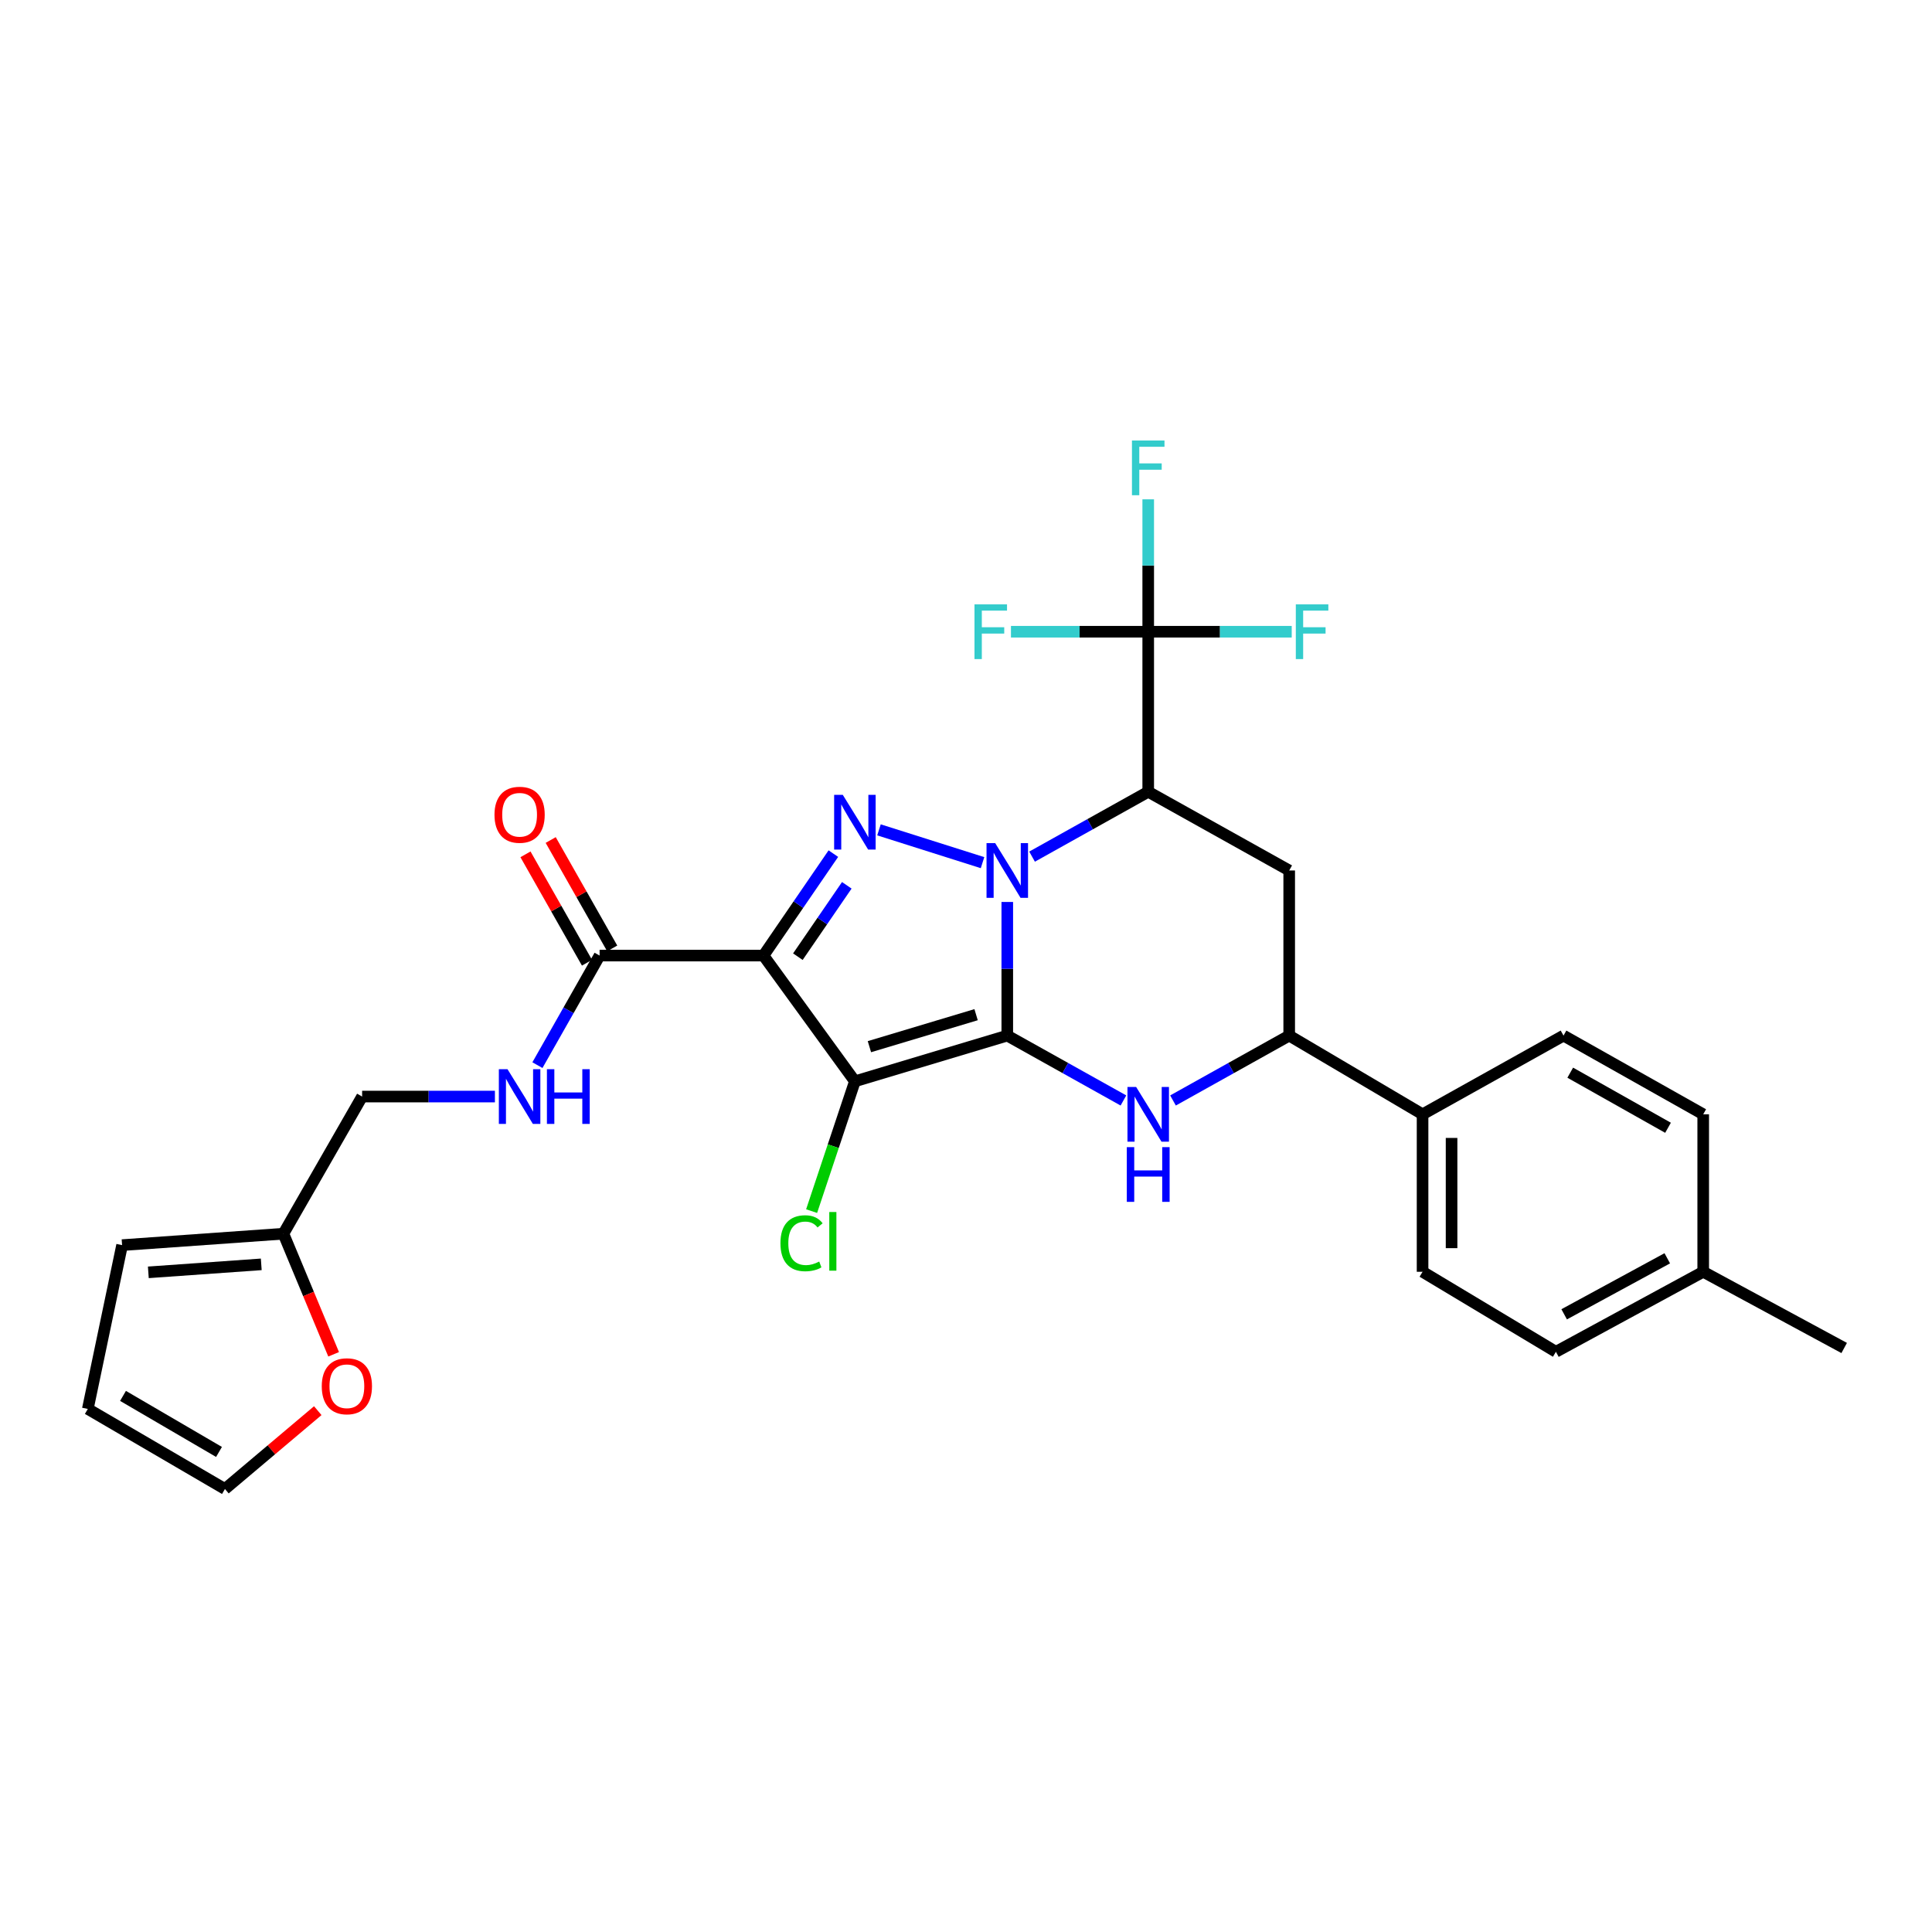 <?xml version='1.0' encoding='iso-8859-1'?>
<svg version='1.1' baseProfile='full'
              xmlns='http://www.w3.org/2000/svg'
                      xmlns:rdkit='http://www.rdkit.org/xml'
                      xmlns:xlink='http://www.w3.org/1999/xlink'
                  xml:space='preserve'
width='1000px' height='1000px' viewBox='0 0 1000 1000'>
<!-- END OF HEADER -->
<rect style='opacity:1.0;fill:#FFFFFF;stroke:none' width='1000' height='1000' x='0' y='0'> </rect>
<path class='bond-0' d='M 521.367,536.026 L 521.367,501.441' style='fill:none;fill-rule:evenodd;stroke:#000000;stroke-width:6px;stroke-linecap:butt;stroke-linejoin:miter;stroke-opacity:1' />
<path class='bond-0' d='M 521.367,501.441 L 521.367,466.856' style='fill:none;fill-rule:evenodd;stroke:#0000FF;stroke-width:6px;stroke-linecap:butt;stroke-linejoin:miter;stroke-opacity:1' />
<path class='bond-1' d='M 521.367,536.026 L 442.489,559.686' style='fill:none;fill-rule:evenodd;stroke:#000000;stroke-width:6px;stroke-linecap:butt;stroke-linejoin:miter;stroke-opacity:1' />
<path class='bond-1' d='M 505.222,525.196 L 450.007,541.758' style='fill:none;fill-rule:evenodd;stroke:#000000;stroke-width:6px;stroke-linecap:butt;stroke-linejoin:miter;stroke-opacity:1' />
<path class='bond-5' d='M 521.367,536.026 L 551.426,552.814' style='fill:none;fill-rule:evenodd;stroke:#000000;stroke-width:6px;stroke-linecap:butt;stroke-linejoin:miter;stroke-opacity:1' />
<path class='bond-5' d='M 551.426,552.814 L 581.486,569.601' style='fill:none;fill-rule:evenodd;stroke:#0000FF;stroke-width:6px;stroke-linecap:butt;stroke-linejoin:miter;stroke-opacity:1' />
<path class='bond-3' d='M 508.558,446.504 L 454.961,429.531' style='fill:none;fill-rule:evenodd;stroke:#0000FF;stroke-width:6px;stroke-linecap:butt;stroke-linejoin:miter;stroke-opacity:1' />
<path class='bond-4' d='M 534.195,443.395 L 564.255,426.607' style='fill:none;fill-rule:evenodd;stroke:#0000FF;stroke-width:6px;stroke-linecap:butt;stroke-linejoin:miter;stroke-opacity:1' />
<path class='bond-4' d='M 564.255,426.607 L 594.315,409.819' style='fill:none;fill-rule:evenodd;stroke:#000000;stroke-width:6px;stroke-linecap:butt;stroke-linejoin:miter;stroke-opacity:1' />
<path class='bond-2' d='M 442.489,559.686 L 395.168,494.602' style='fill:none;fill-rule:evenodd;stroke:#000000;stroke-width:6px;stroke-linecap:butt;stroke-linejoin:miter;stroke-opacity:1' />
<path class='bond-14' d='M 442.489,559.686 L 431.289,593.28' style='fill:none;fill-rule:evenodd;stroke:#000000;stroke-width:6px;stroke-linecap:butt;stroke-linejoin:miter;stroke-opacity:1' />
<path class='bond-14' d='M 431.289,593.28 L 420.09,626.874' style='fill:none;fill-rule:evenodd;stroke:#00CC00;stroke-width:6px;stroke-linecap:butt;stroke-linejoin:miter;stroke-opacity:1' />
<path class='bond-8' d='M 395.168,494.602 L 310.352,494.602' style='fill:none;fill-rule:evenodd;stroke:#000000;stroke-width:6px;stroke-linecap:butt;stroke-linejoin:miter;stroke-opacity:1' />
<path class='bond-29' d='M 395.168,494.602 L 413.257,468.218' style='fill:none;fill-rule:evenodd;stroke:#000000;stroke-width:6px;stroke-linecap:butt;stroke-linejoin:miter;stroke-opacity:1' />
<path class='bond-29' d='M 413.257,468.218 L 431.346,441.834' style='fill:none;fill-rule:evenodd;stroke:#0000FF;stroke-width:6px;stroke-linecap:butt;stroke-linejoin:miter;stroke-opacity:1' />
<path class='bond-29' d='M 412.976,495.175 L 425.639,476.707' style='fill:none;fill-rule:evenodd;stroke:#000000;stroke-width:6px;stroke-linecap:butt;stroke-linejoin:miter;stroke-opacity:1' />
<path class='bond-29' d='M 425.639,476.707 L 438.301,458.238' style='fill:none;fill-rule:evenodd;stroke:#0000FF;stroke-width:6px;stroke-linecap:butt;stroke-linejoin:miter;stroke-opacity:1' />
<path class='bond-6' d='M 594.315,409.819 L 594.315,326.98' style='fill:none;fill-rule:evenodd;stroke:#000000;stroke-width:6px;stroke-linecap:butt;stroke-linejoin:miter;stroke-opacity:1' />
<path class='bond-30' d='M 594.315,409.819 L 667.289,450.56' style='fill:none;fill-rule:evenodd;stroke:#000000;stroke-width:6px;stroke-linecap:butt;stroke-linejoin:miter;stroke-opacity:1' />
<path class='bond-9' d='M 607.144,569.604 L 637.217,552.815' style='fill:none;fill-rule:evenodd;stroke:#0000FF;stroke-width:6px;stroke-linecap:butt;stroke-linejoin:miter;stroke-opacity:1' />
<path class='bond-9' d='M 637.217,552.815 L 667.289,536.026' style='fill:none;fill-rule:evenodd;stroke:#000000;stroke-width:6px;stroke-linecap:butt;stroke-linejoin:miter;stroke-opacity:1' />
<path class='bond-19' d='M 594.315,326.98 L 631.453,326.98' style='fill:none;fill-rule:evenodd;stroke:#000000;stroke-width:6px;stroke-linecap:butt;stroke-linejoin:miter;stroke-opacity:1' />
<path class='bond-19' d='M 631.453,326.98 L 668.591,326.98' style='fill:none;fill-rule:evenodd;stroke:#33CCCC;stroke-width:6px;stroke-linecap:butt;stroke-linejoin:miter;stroke-opacity:1' />
<path class='bond-20' d='M 594.315,326.98 L 558.791,326.98' style='fill:none;fill-rule:evenodd;stroke:#000000;stroke-width:6px;stroke-linecap:butt;stroke-linejoin:miter;stroke-opacity:1' />
<path class='bond-20' d='M 558.791,326.98 L 523.268,326.98' style='fill:none;fill-rule:evenodd;stroke:#33CCCC;stroke-width:6px;stroke-linecap:butt;stroke-linejoin:miter;stroke-opacity:1' />
<path class='bond-21' d='M 594.315,326.98 L 594.315,292.716' style='fill:none;fill-rule:evenodd;stroke:#000000;stroke-width:6px;stroke-linecap:butt;stroke-linejoin:miter;stroke-opacity:1' />
<path class='bond-21' d='M 594.315,292.716 L 594.315,258.453' style='fill:none;fill-rule:evenodd;stroke:#33CCCC;stroke-width:6px;stroke-linecap:butt;stroke-linejoin:miter;stroke-opacity:1' />
<path class='bond-7' d='M 667.289,450.56 L 667.289,536.026' style='fill:none;fill-rule:evenodd;stroke:#000000;stroke-width:6px;stroke-linecap:butt;stroke-linejoin:miter;stroke-opacity:1' />
<path class='bond-10' d='M 310.352,494.602 L 294.261,522.96' style='fill:none;fill-rule:evenodd;stroke:#000000;stroke-width:6px;stroke-linecap:butt;stroke-linejoin:miter;stroke-opacity:1' />
<path class='bond-10' d='M 294.261,522.96 L 278.17,551.318' style='fill:none;fill-rule:evenodd;stroke:#0000FF;stroke-width:6px;stroke-linecap:butt;stroke-linejoin:miter;stroke-opacity:1' />
<path class='bond-15' d='M 316.88,490.898 L 300.96,462.844' style='fill:none;fill-rule:evenodd;stroke:#000000;stroke-width:6px;stroke-linecap:butt;stroke-linejoin:miter;stroke-opacity:1' />
<path class='bond-15' d='M 300.96,462.844 L 285.04,434.79' style='fill:none;fill-rule:evenodd;stroke:#FF0000;stroke-width:6px;stroke-linecap:butt;stroke-linejoin:miter;stroke-opacity:1' />
<path class='bond-15' d='M 303.824,498.307 L 287.904,470.253' style='fill:none;fill-rule:evenodd;stroke:#000000;stroke-width:6px;stroke-linecap:butt;stroke-linejoin:miter;stroke-opacity:1' />
<path class='bond-15' d='M 287.904,470.253 L 271.984,442.199' style='fill:none;fill-rule:evenodd;stroke:#FF0000;stroke-width:6px;stroke-linecap:butt;stroke-linejoin:miter;stroke-opacity:1' />
<path class='bond-12' d='M 667.289,536.026 L 736.317,576.766' style='fill:none;fill-rule:evenodd;stroke:#000000;stroke-width:6px;stroke-linecap:butt;stroke-linejoin:miter;stroke-opacity:1' />
<path class='bond-22' d='M 256.167,567.576 L 221.8,567.576' style='fill:none;fill-rule:evenodd;stroke:#0000FF;stroke-width:6px;stroke-linecap:butt;stroke-linejoin:miter;stroke-opacity:1' />
<path class='bond-22' d='M 221.8,567.576 L 187.432,567.576' style='fill:none;fill-rule:evenodd;stroke:#000000;stroke-width:6px;stroke-linecap:butt;stroke-linejoin:miter;stroke-opacity:1' />
<path class='bond-11' d='M 146.692,638.564 L 187.432,567.576' style='fill:none;fill-rule:evenodd;stroke:#000000;stroke-width:6px;stroke-linecap:butt;stroke-linejoin:miter;stroke-opacity:1' />
<path class='bond-13' d='M 146.692,638.564 L 159.69,669.775' style='fill:none;fill-rule:evenodd;stroke:#000000;stroke-width:6px;stroke-linecap:butt;stroke-linejoin:miter;stroke-opacity:1' />
<path class='bond-13' d='M 159.69,669.775 L 172.689,700.986' style='fill:none;fill-rule:evenodd;stroke:#FF0000;stroke-width:6px;stroke-linecap:butt;stroke-linejoin:miter;stroke-opacity:1' />
<path class='bond-16' d='M 146.692,638.564 L 63.193,644.477' style='fill:none;fill-rule:evenodd;stroke:#000000;stroke-width:6px;stroke-linecap:butt;stroke-linejoin:miter;stroke-opacity:1' />
<path class='bond-16' d='M 135.227,654.425 L 76.778,658.564' style='fill:none;fill-rule:evenodd;stroke:#000000;stroke-width:6px;stroke-linecap:butt;stroke-linejoin:miter;stroke-opacity:1' />
<path class='bond-23' d='M 736.317,576.766 L 736.317,658.271' style='fill:none;fill-rule:evenodd;stroke:#000000;stroke-width:6px;stroke-linecap:butt;stroke-linejoin:miter;stroke-opacity:1' />
<path class='bond-23' d='M 751.329,588.992 L 751.329,646.045' style='fill:none;fill-rule:evenodd;stroke:#000000;stroke-width:6px;stroke-linecap:butt;stroke-linejoin:miter;stroke-opacity:1' />
<path class='bond-24' d='M 736.317,576.766 L 809.274,536.026' style='fill:none;fill-rule:evenodd;stroke:#000000;stroke-width:6px;stroke-linecap:butt;stroke-linejoin:miter;stroke-opacity:1' />
<path class='bond-17' d='M 164.478,730.156 L 140.456,750.428' style='fill:none;fill-rule:evenodd;stroke:#FF0000;stroke-width:6px;stroke-linecap:butt;stroke-linejoin:miter;stroke-opacity:1' />
<path class='bond-17' d='M 140.456,750.428 L 116.435,770.7' style='fill:none;fill-rule:evenodd;stroke:#000000;stroke-width:6px;stroke-linecap:butt;stroke-linejoin:miter;stroke-opacity:1' />
<path class='bond-18' d='M 63.193,644.477 L 45.455,729.26' style='fill:none;fill-rule:evenodd;stroke:#000000;stroke-width:6px;stroke-linecap:butt;stroke-linejoin:miter;stroke-opacity:1' />
<path class='bond-32' d='M 116.435,770.7 L 45.455,729.26' style='fill:none;fill-rule:evenodd;stroke:#000000;stroke-width:6px;stroke-linecap:butt;stroke-linejoin:miter;stroke-opacity:1' />
<path class='bond-32' d='M 113.357,751.52 L 63.67,722.512' style='fill:none;fill-rule:evenodd;stroke:#000000;stroke-width:6px;stroke-linecap:butt;stroke-linejoin:miter;stroke-opacity:1' />
<path class='bond-25' d='M 736.317,658.271 L 805.338,699.687' style='fill:none;fill-rule:evenodd;stroke:#000000;stroke-width:6px;stroke-linecap:butt;stroke-linejoin:miter;stroke-opacity:1' />
<path class='bond-26' d='M 809.274,536.026 L 881.58,576.766' style='fill:none;fill-rule:evenodd;stroke:#000000;stroke-width:6px;stroke-linecap:butt;stroke-linejoin:miter;stroke-opacity:1' />
<path class='bond-26' d='M 812.751,555.216 L 863.365,583.734' style='fill:none;fill-rule:evenodd;stroke:#000000;stroke-width:6px;stroke-linecap:butt;stroke-linejoin:miter;stroke-opacity:1' />
<path class='bond-31' d='M 805.338,699.687 L 881.58,658.271' style='fill:none;fill-rule:evenodd;stroke:#000000;stroke-width:6px;stroke-linecap:butt;stroke-linejoin:miter;stroke-opacity:1' />
<path class='bond-31' d='M 809.609,680.283 L 862.978,651.292' style='fill:none;fill-rule:evenodd;stroke:#000000;stroke-width:6px;stroke-linecap:butt;stroke-linejoin:miter;stroke-opacity:1' />
<path class='bond-27' d='M 881.58,576.766 L 881.58,658.271' style='fill:none;fill-rule:evenodd;stroke:#000000;stroke-width:6px;stroke-linecap:butt;stroke-linejoin:miter;stroke-opacity:1' />
<path class='bond-28' d='M 881.58,658.271 L 954.545,697.719' style='fill:none;fill-rule:evenodd;stroke:#000000;stroke-width:6px;stroke-linecap:butt;stroke-linejoin:miter;stroke-opacity:1' />
<path  class='atom-1' d='M 515.107 436.4
L 524.387 451.4
Q 525.307 452.88, 526.787 455.56
Q 528.267 458.24, 528.347 458.4
L 528.347 436.4
L 532.107 436.4
L 532.107 464.72
L 528.227 464.72
L 518.267 448.32
Q 517.107 446.4, 515.867 444.2
Q 514.667 442, 514.307 441.32
L 514.307 464.72
L 510.627 464.72
L 510.627 436.4
L 515.107 436.4
' fill='#0000FF'/>
<path  class='atom-4' d='M 436.229 411.422
L 445.509 426.422
Q 446.429 427.902, 447.909 430.582
Q 449.389 433.262, 449.469 433.422
L 449.469 411.422
L 453.229 411.422
L 453.229 439.742
L 449.349 439.742
L 439.389 423.342
Q 438.229 421.422, 436.989 419.222
Q 435.789 417.022, 435.429 416.342
L 435.429 439.742
L 431.749 439.742
L 431.749 411.422
L 436.229 411.422
' fill='#0000FF'/>
<path  class='atom-6' d='M 588.055 562.606
L 597.335 577.606
Q 598.255 579.086, 599.735 581.766
Q 601.215 584.446, 601.295 584.606
L 601.295 562.606
L 605.055 562.606
L 605.055 590.926
L 601.175 590.926
L 591.215 574.526
Q 590.055 572.606, 588.815 570.406
Q 587.615 568.206, 587.255 567.526
L 587.255 590.926
L 583.575 590.926
L 583.575 562.606
L 588.055 562.606
' fill='#0000FF'/>
<path  class='atom-6' d='M 583.235 593.758
L 587.075 593.758
L 587.075 605.798
L 601.555 605.798
L 601.555 593.758
L 605.395 593.758
L 605.395 622.078
L 601.555 622.078
L 601.555 608.998
L 587.075 608.998
L 587.075 622.078
L 583.235 622.078
L 583.235 593.758
' fill='#0000FF'/>
<path  class='atom-11' d='M 262.685 553.416
L 271.965 568.416
Q 272.885 569.896, 274.365 572.576
Q 275.845 575.256, 275.925 575.416
L 275.925 553.416
L 279.685 553.416
L 279.685 581.736
L 275.805 581.736
L 265.845 565.336
Q 264.685 563.416, 263.445 561.216
Q 262.245 559.016, 261.885 558.336
L 261.885 581.736
L 258.205 581.736
L 258.205 553.416
L 262.685 553.416
' fill='#0000FF'/>
<path  class='atom-11' d='M 283.085 553.416
L 286.925 553.416
L 286.925 565.456
L 301.405 565.456
L 301.405 553.416
L 305.245 553.416
L 305.245 581.736
L 301.405 581.736
L 301.405 568.656
L 286.925 568.656
L 286.925 581.736
L 283.085 581.736
L 283.085 553.416
' fill='#0000FF'/>
<path  class='atom-14' d='M 166.542 717.522
Q 166.542 710.722, 169.902 706.922
Q 173.262 703.122, 179.542 703.122
Q 185.822 703.122, 189.182 706.922
Q 192.542 710.722, 192.542 717.522
Q 192.542 724.402, 189.142 728.322
Q 185.742 732.202, 179.542 732.202
Q 173.302 732.202, 169.902 728.322
Q 166.542 724.442, 166.542 717.522
M 179.542 729.002
Q 183.862 729.002, 186.182 726.122
Q 188.542 723.202, 188.542 717.522
Q 188.542 711.962, 186.182 709.162
Q 183.862 706.322, 179.542 706.322
Q 175.222 706.322, 172.862 709.122
Q 170.542 711.922, 170.542 717.522
Q 170.542 723.242, 172.862 726.122
Q 175.222 729.002, 179.542 729.002
' fill='#FF0000'/>
<path  class='atom-15' d='M 403.955 643.497
Q 403.955 636.457, 407.235 632.777
Q 410.555 629.057, 416.835 629.057
Q 422.675 629.057, 425.795 633.177
L 423.155 635.337
Q 420.875 632.337, 416.835 632.337
Q 412.555 632.337, 410.275 635.217
Q 408.035 638.057, 408.035 643.497
Q 408.035 649.097, 410.355 651.977
Q 412.715 654.857, 417.275 654.857
Q 420.395 654.857, 424.035 652.977
L 425.155 655.977
Q 423.675 656.937, 421.435 657.497
Q 419.195 658.057, 416.715 658.057
Q 410.555 658.057, 407.235 654.297
Q 403.955 650.537, 403.955 643.497
' fill='#00CC00'/>
<path  class='atom-15' d='M 429.235 627.337
L 432.915 627.337
L 432.915 657.697
L 429.235 657.697
L 429.235 627.337
' fill='#00CC00'/>
<path  class='atom-16' d='M 255.945 421.717
Q 255.945 414.917, 259.305 411.117
Q 262.665 407.317, 268.945 407.317
Q 275.225 407.317, 278.585 411.117
Q 281.945 414.917, 281.945 421.717
Q 281.945 428.597, 278.545 432.517
Q 275.145 436.397, 268.945 436.397
Q 262.705 436.397, 259.305 432.517
Q 255.945 428.637, 255.945 421.717
M 268.945 433.197
Q 273.265 433.197, 275.585 430.317
Q 277.945 427.397, 277.945 421.717
Q 277.945 416.157, 275.585 413.357
Q 273.265 410.517, 268.945 410.517
Q 264.625 410.517, 262.265 413.317
Q 259.945 416.117, 259.945 421.717
Q 259.945 427.437, 262.265 430.317
Q 264.625 433.197, 268.945 433.197
' fill='#FF0000'/>
<path  class='atom-20' d='M 670.711 312.82
L 687.551 312.82
L 687.551 316.06
L 674.511 316.06
L 674.511 324.66
L 686.111 324.66
L 686.111 327.94
L 674.511 327.94
L 674.511 341.14
L 670.711 341.14
L 670.711 312.82
' fill='#33CCCC'/>
<path  class='atom-21' d='M 504.39 312.82
L 521.23 312.82
L 521.23 316.06
L 508.19 316.06
L 508.19 324.66
L 519.79 324.66
L 519.79 327.94
L 508.19 327.94
L 508.19 341.14
L 504.39 341.14
L 504.39 312.82
' fill='#33CCCC'/>
<path  class='atom-22' d='M 585.895 228.012
L 602.735 228.012
L 602.735 231.252
L 589.695 231.252
L 589.695 239.852
L 601.295 239.852
L 601.295 243.132
L 589.695 243.132
L 589.695 256.332
L 585.895 256.332
L 585.895 228.012
' fill='#33CCCC'/>
</svg>
